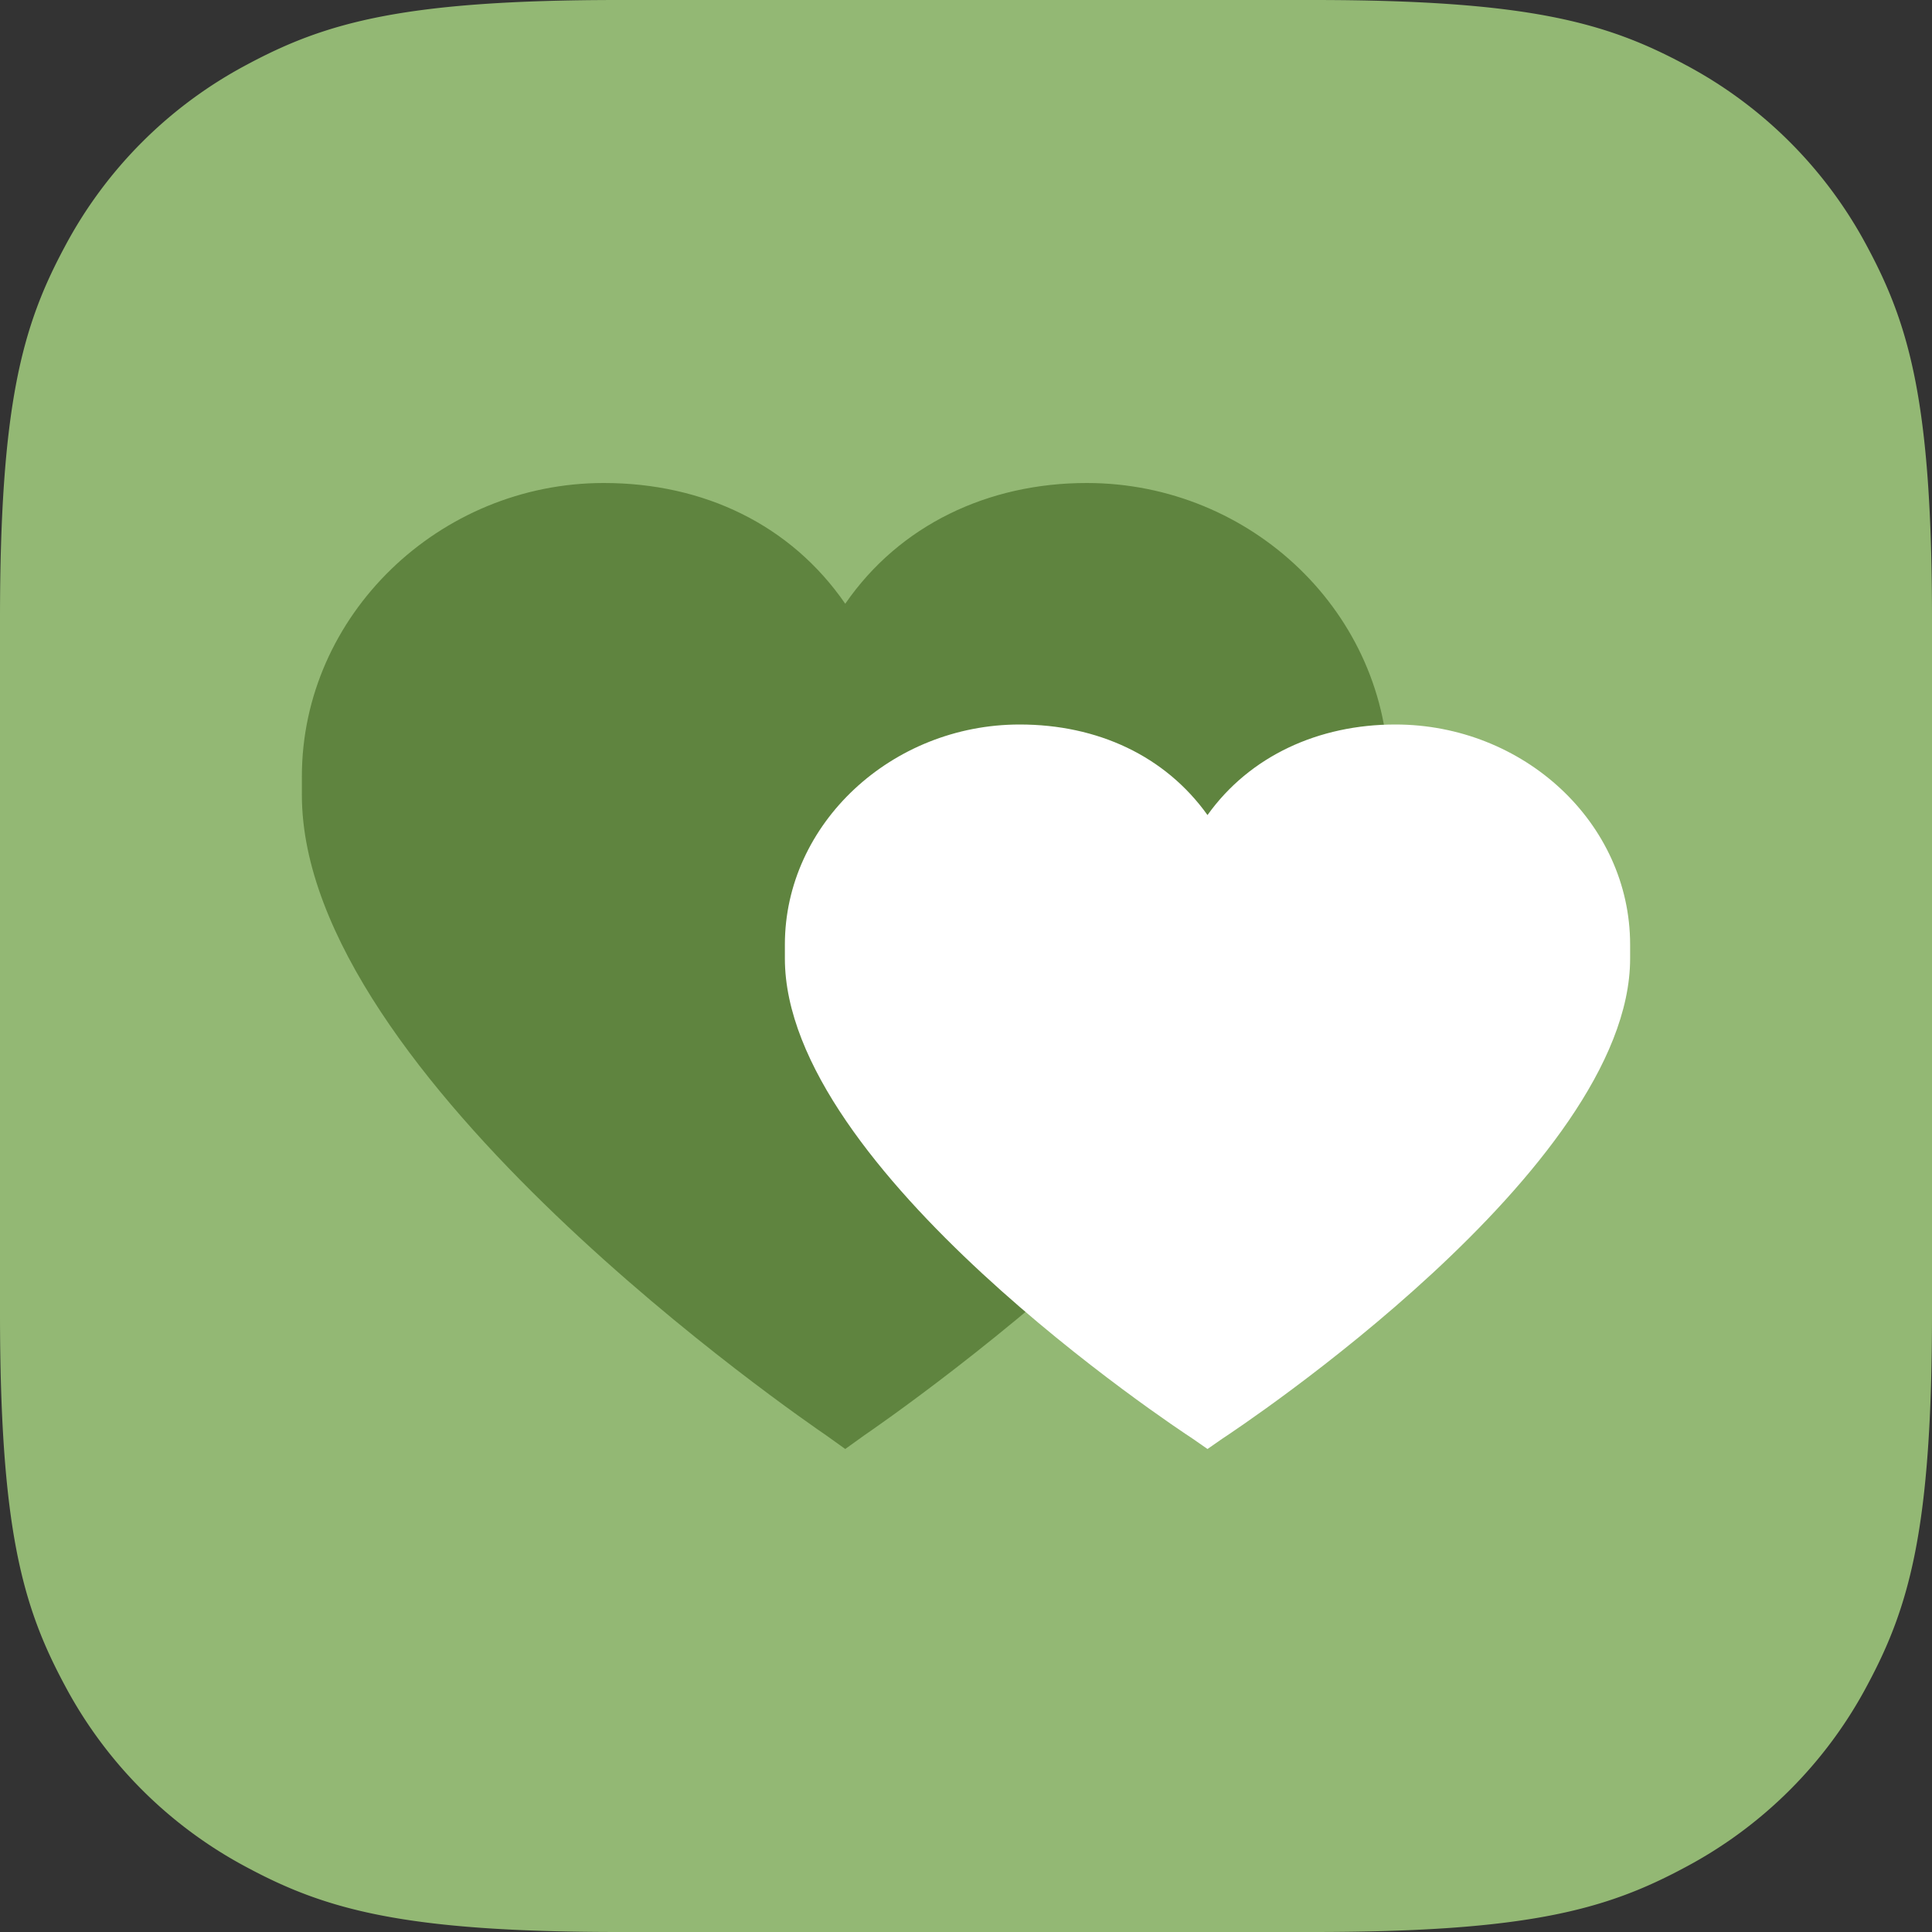<svg width="32" height="32" viewBox="0 0 32 32" xmlns="http://www.w3.org/2000/svg" xmlns:xlink="http://www.w3.org/1999/xlink"><rect x="0" y="0" width="32" height="32" fill="#333333" stroke="none"/><title>Relationships</title><defs><path d="M10.256 0h11.488c3.567 0 4.86.371 6.163 1.069a7.27 7.27 0 0 1 3.024 3.024C31.63 5.396 32 6.689 32 10.256v11.488c0 3.567-.371 4.86-1.069 6.163a7.27 7.27 0 0 1-3.024 3.024C26.604 31.63 25.311 32 21.744 32H10.256c-3.567 0-4.86-.371-6.163-1.069a7.27 7.27 0 0 1-3.024-3.024C.37 26.604 0 25.311 0 21.744V10.256c0-3.567.371-4.86 1.069-6.163a7.27 7.27 0 0 1 3.024-3.024C5.396.37 6.689 0 10.256 0z" id="a"/></defs><g fill="none" fill-rule="evenodd"><mask id="b" fill="#fff"><use xlink:href="#a"/></mask><use fill="#93B874" fill-rule="nonzero" xlink:href="#a"/><g mask="url(#b)"><path d="M14 24l-.31-.222C13.326 23.528 5 17.833 5 13.167v-.306C5 10.194 7.272 8 10 8c1.66 0 3.1.694 4 2 .9-1.306 2.369-2 4-2 2.728 0 5 2.167 5 4.861v.306c0 4.639-8.325 10.36-8.69 10.61L14 24z" fill="#5F843F"/><path d="M20 24l-.24-.167c-.285-.187-6.76-4.458-6.76-7.958v-.23c0-2 1.767-3.645 3.889-3.645 1.29 0 2.411.52 3.111 1.5.7-.98 1.842-1.5 3.111-1.5C25.233 12 27 13.625 27 15.646v.229c0 3.48-6.475 7.77-6.76 7.958L20 24z" fill="#FFF"/></g></g></svg>